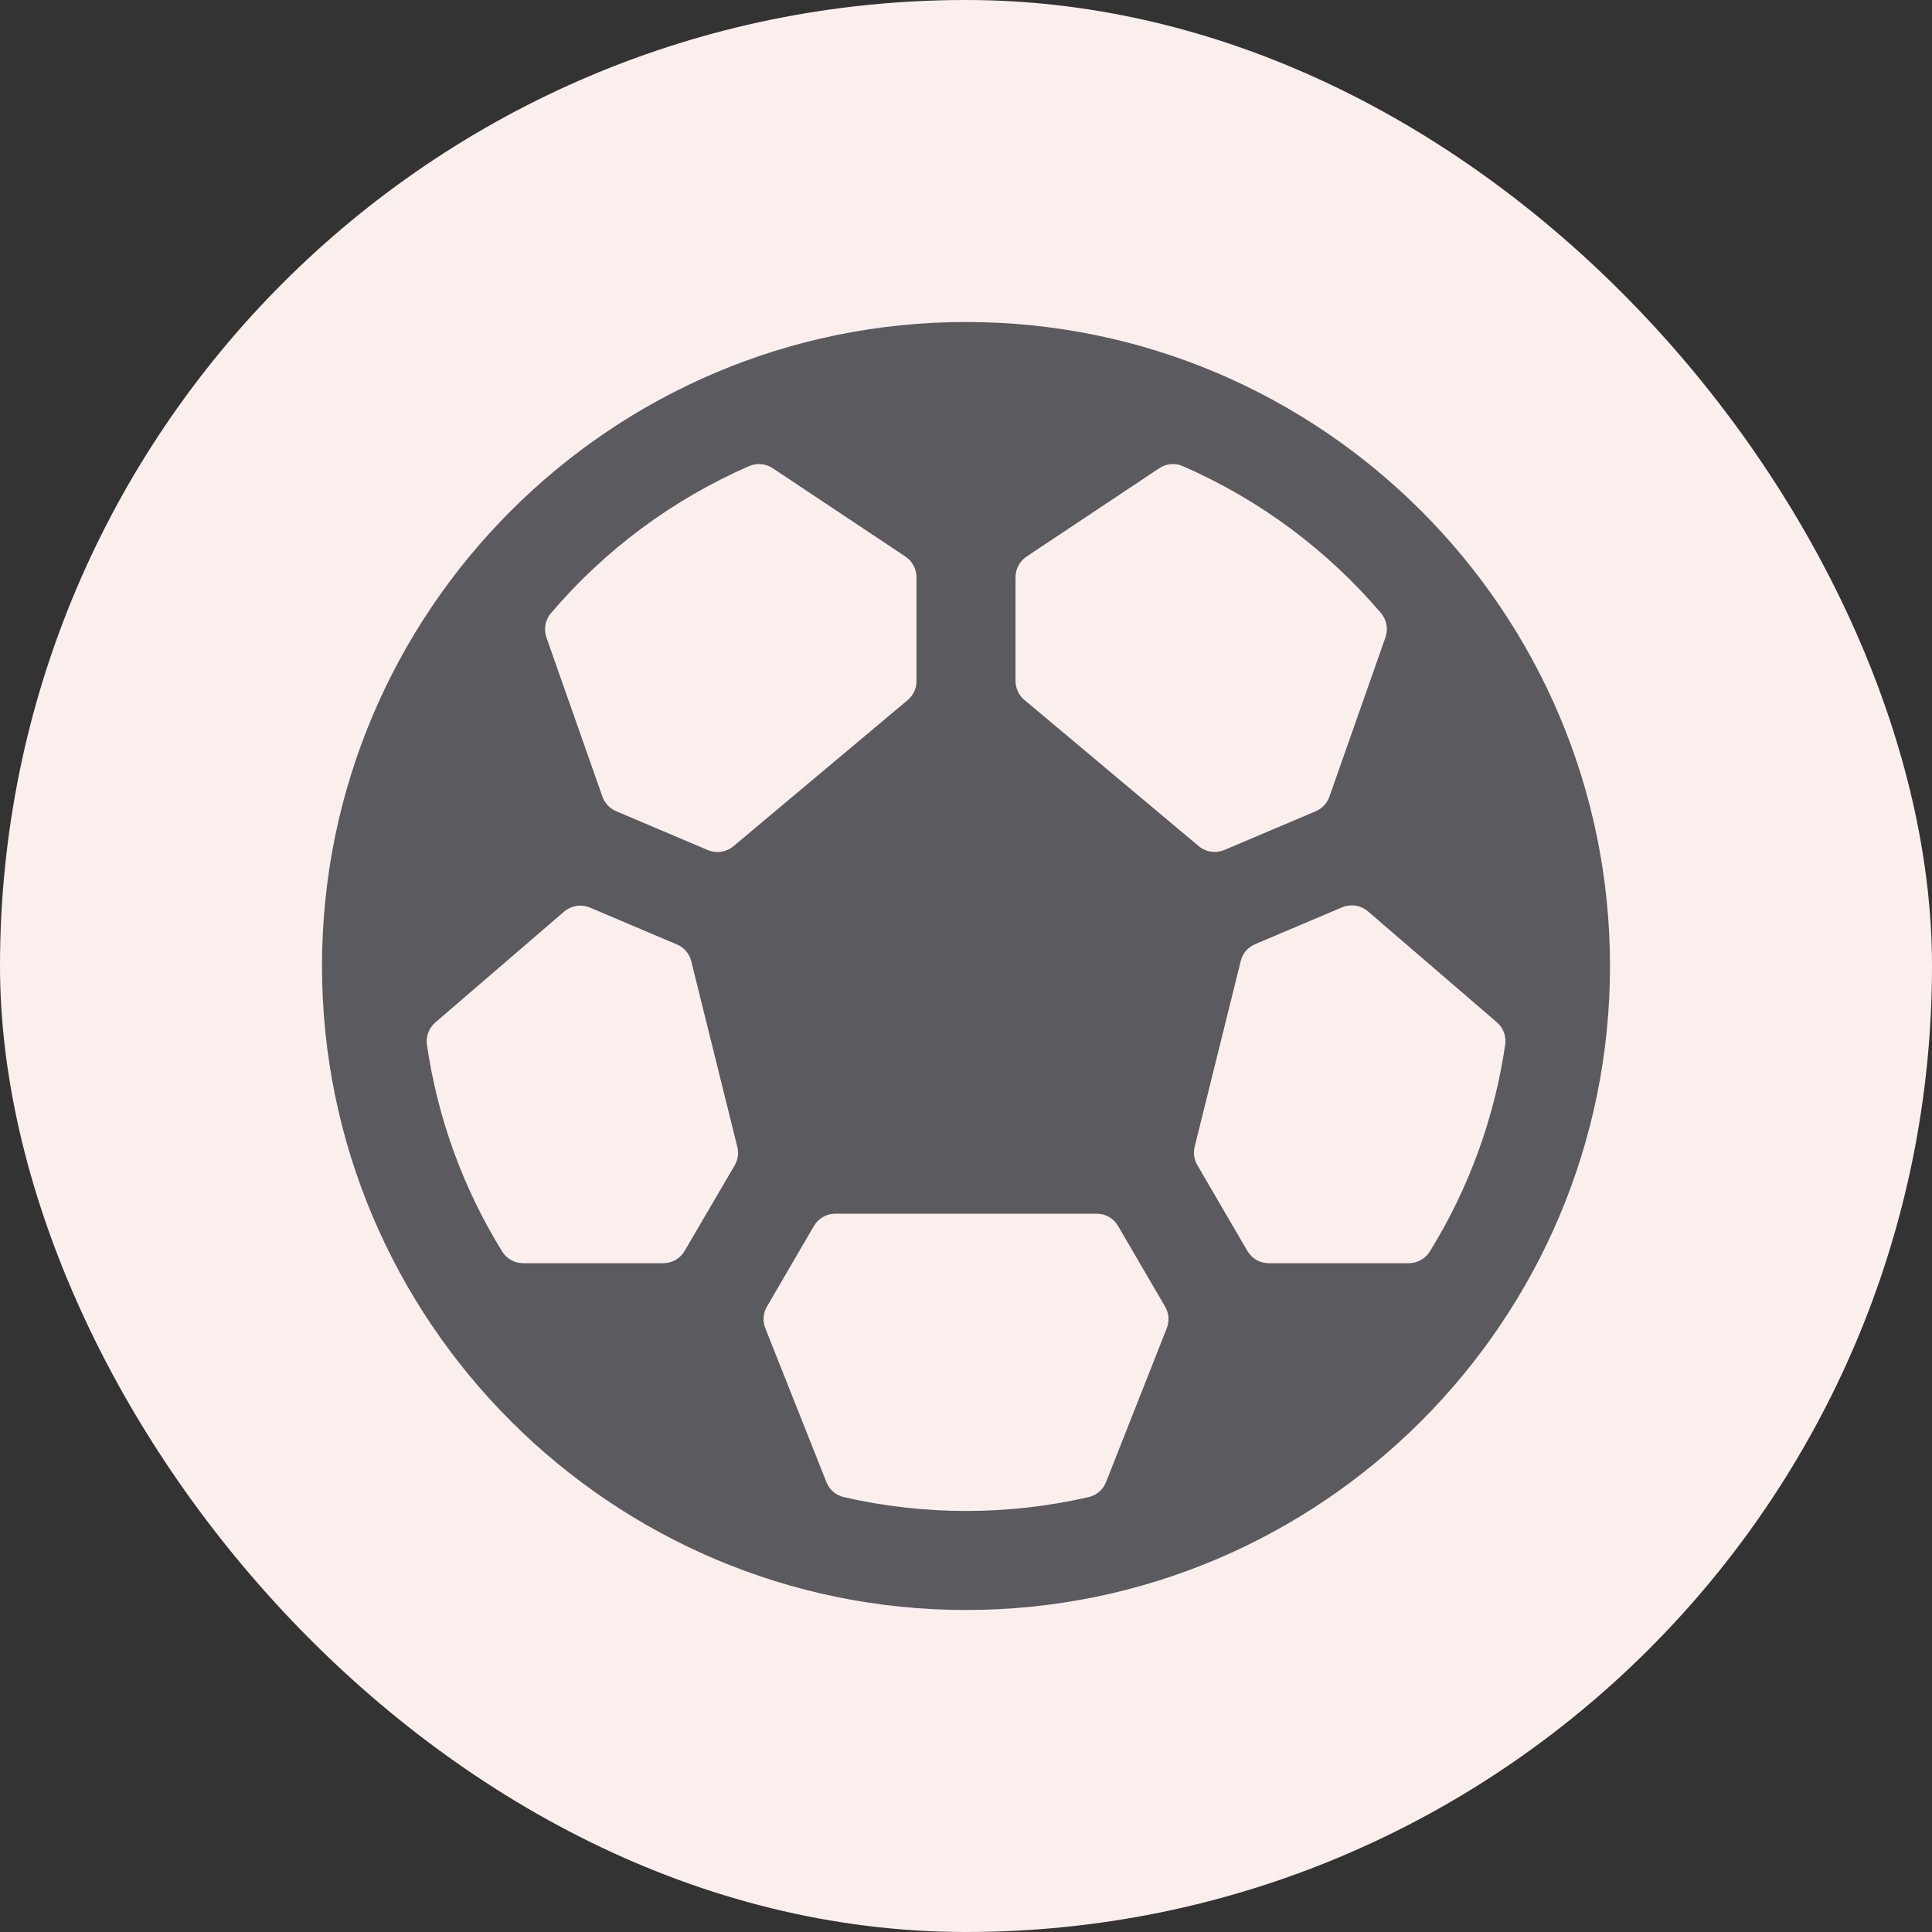 <svg width="24" height="24" viewBox="0 0 24 24" fill="none" xmlns="http://www.w3.org/2000/svg">
<rect x="0" y="0" width="24" height="24" fill="#333333" stroke="none"/>
<rect width="24" height="24" rx="12" fill="#FBEFEE"/>
<path d="M12 4C7.589 4 4 7.589 4 12C4 16.411 7.589 20 12 20C16.411 20 20 16.411 20 12C20 7.589 16.411 4 12 4ZM17.5 15.692H15.761C15.707 15.692 15.654 15.678 15.607 15.651C15.561 15.624 15.522 15.585 15.495 15.539L14.874 14.474C14.833 14.404 14.822 14.321 14.841 14.243L15.413 11.938C15.424 11.892 15.446 11.849 15.477 11.812C15.508 11.776 15.547 11.748 15.591 11.729L16.672 11.271C16.725 11.249 16.783 11.242 16.84 11.25C16.896 11.259 16.95 11.284 16.993 11.321L18.594 12.699C18.634 12.733 18.664 12.776 18.682 12.825C18.7 12.874 18.706 12.927 18.698 12.978C18.565 13.888 18.247 14.761 17.764 15.543C17.736 15.588 17.698 15.626 17.652 15.652C17.605 15.678 17.553 15.692 17.5 15.692ZM7.328 11.274L8.408 11.732C8.453 11.751 8.492 11.779 8.523 11.816C8.554 11.852 8.576 11.895 8.587 11.941L9.159 14.246C9.179 14.324 9.167 14.407 9.126 14.477L8.505 15.539C8.478 15.585 8.439 15.624 8.393 15.651C8.346 15.678 8.293 15.692 8.239 15.692H6.5C6.447 15.692 6.396 15.679 6.35 15.653C6.304 15.628 6.265 15.591 6.238 15.546C5.754 14.764 5.436 13.891 5.304 12.981C5.296 12.93 5.301 12.877 5.32 12.828C5.338 12.779 5.368 12.736 5.407 12.702L7.008 11.324C7.052 11.287 7.105 11.263 7.161 11.254C7.217 11.245 7.275 11.252 7.328 11.274ZM17.21 7.919L16.515 9.895C16.501 9.935 16.479 9.972 16.45 10.004C16.421 10.035 16.385 10.06 16.346 10.077L15.209 10.559C15.156 10.581 15.099 10.588 15.043 10.58C14.987 10.571 14.934 10.548 14.891 10.511L12.727 8.696C12.692 8.668 12.664 8.632 12.645 8.591C12.626 8.551 12.616 8.506 12.615 8.462V7.17C12.615 7.119 12.628 7.07 12.652 7.025C12.676 6.98 12.71 6.942 12.752 6.914L14.4 5.817C14.443 5.788 14.492 5.77 14.544 5.766C14.595 5.761 14.647 5.77 14.694 5.791C15.642 6.204 16.483 6.828 17.154 7.615C17.189 7.657 17.213 7.706 17.223 7.76C17.233 7.813 17.228 7.868 17.21 7.919ZM9.6 5.817L11.248 6.914C11.29 6.942 11.324 6.98 11.348 7.025C11.372 7.07 11.385 7.119 11.385 7.17V8.462C11.385 8.506 11.375 8.551 11.356 8.592C11.337 8.632 11.309 8.668 11.275 8.697L9.111 10.512C9.067 10.549 9.015 10.572 8.959 10.581C8.903 10.589 8.845 10.582 8.793 10.56L7.654 10.077C7.614 10.06 7.579 10.035 7.549 10.004C7.52 9.973 7.498 9.936 7.483 9.895L6.788 7.919C6.77 7.868 6.766 7.813 6.776 7.76C6.786 7.706 6.811 7.656 6.846 7.615C7.517 6.827 8.359 6.203 9.308 5.789C9.355 5.769 9.406 5.761 9.457 5.766C9.508 5.771 9.557 5.788 9.6 5.817ZM10.266 18.411L9.507 16.5C9.49 16.457 9.482 16.41 9.486 16.363C9.489 16.316 9.503 16.271 9.527 16.231L10.11 15.231C10.137 15.184 10.176 15.145 10.223 15.118C10.269 15.091 10.322 15.077 10.376 15.077H13.624C13.678 15.077 13.731 15.091 13.777 15.118C13.824 15.145 13.863 15.184 13.89 15.231L14.473 16.231C14.497 16.271 14.511 16.316 14.515 16.363C14.518 16.41 14.511 16.456 14.494 16.5L13.74 18.41C13.722 18.457 13.692 18.499 13.654 18.531C13.616 18.564 13.57 18.587 13.521 18.598C12.522 18.827 11.483 18.827 10.483 18.598C10.434 18.587 10.389 18.564 10.351 18.531C10.313 18.499 10.284 18.457 10.266 18.411Z" fill="#5A5A5F"/>
</svg>
